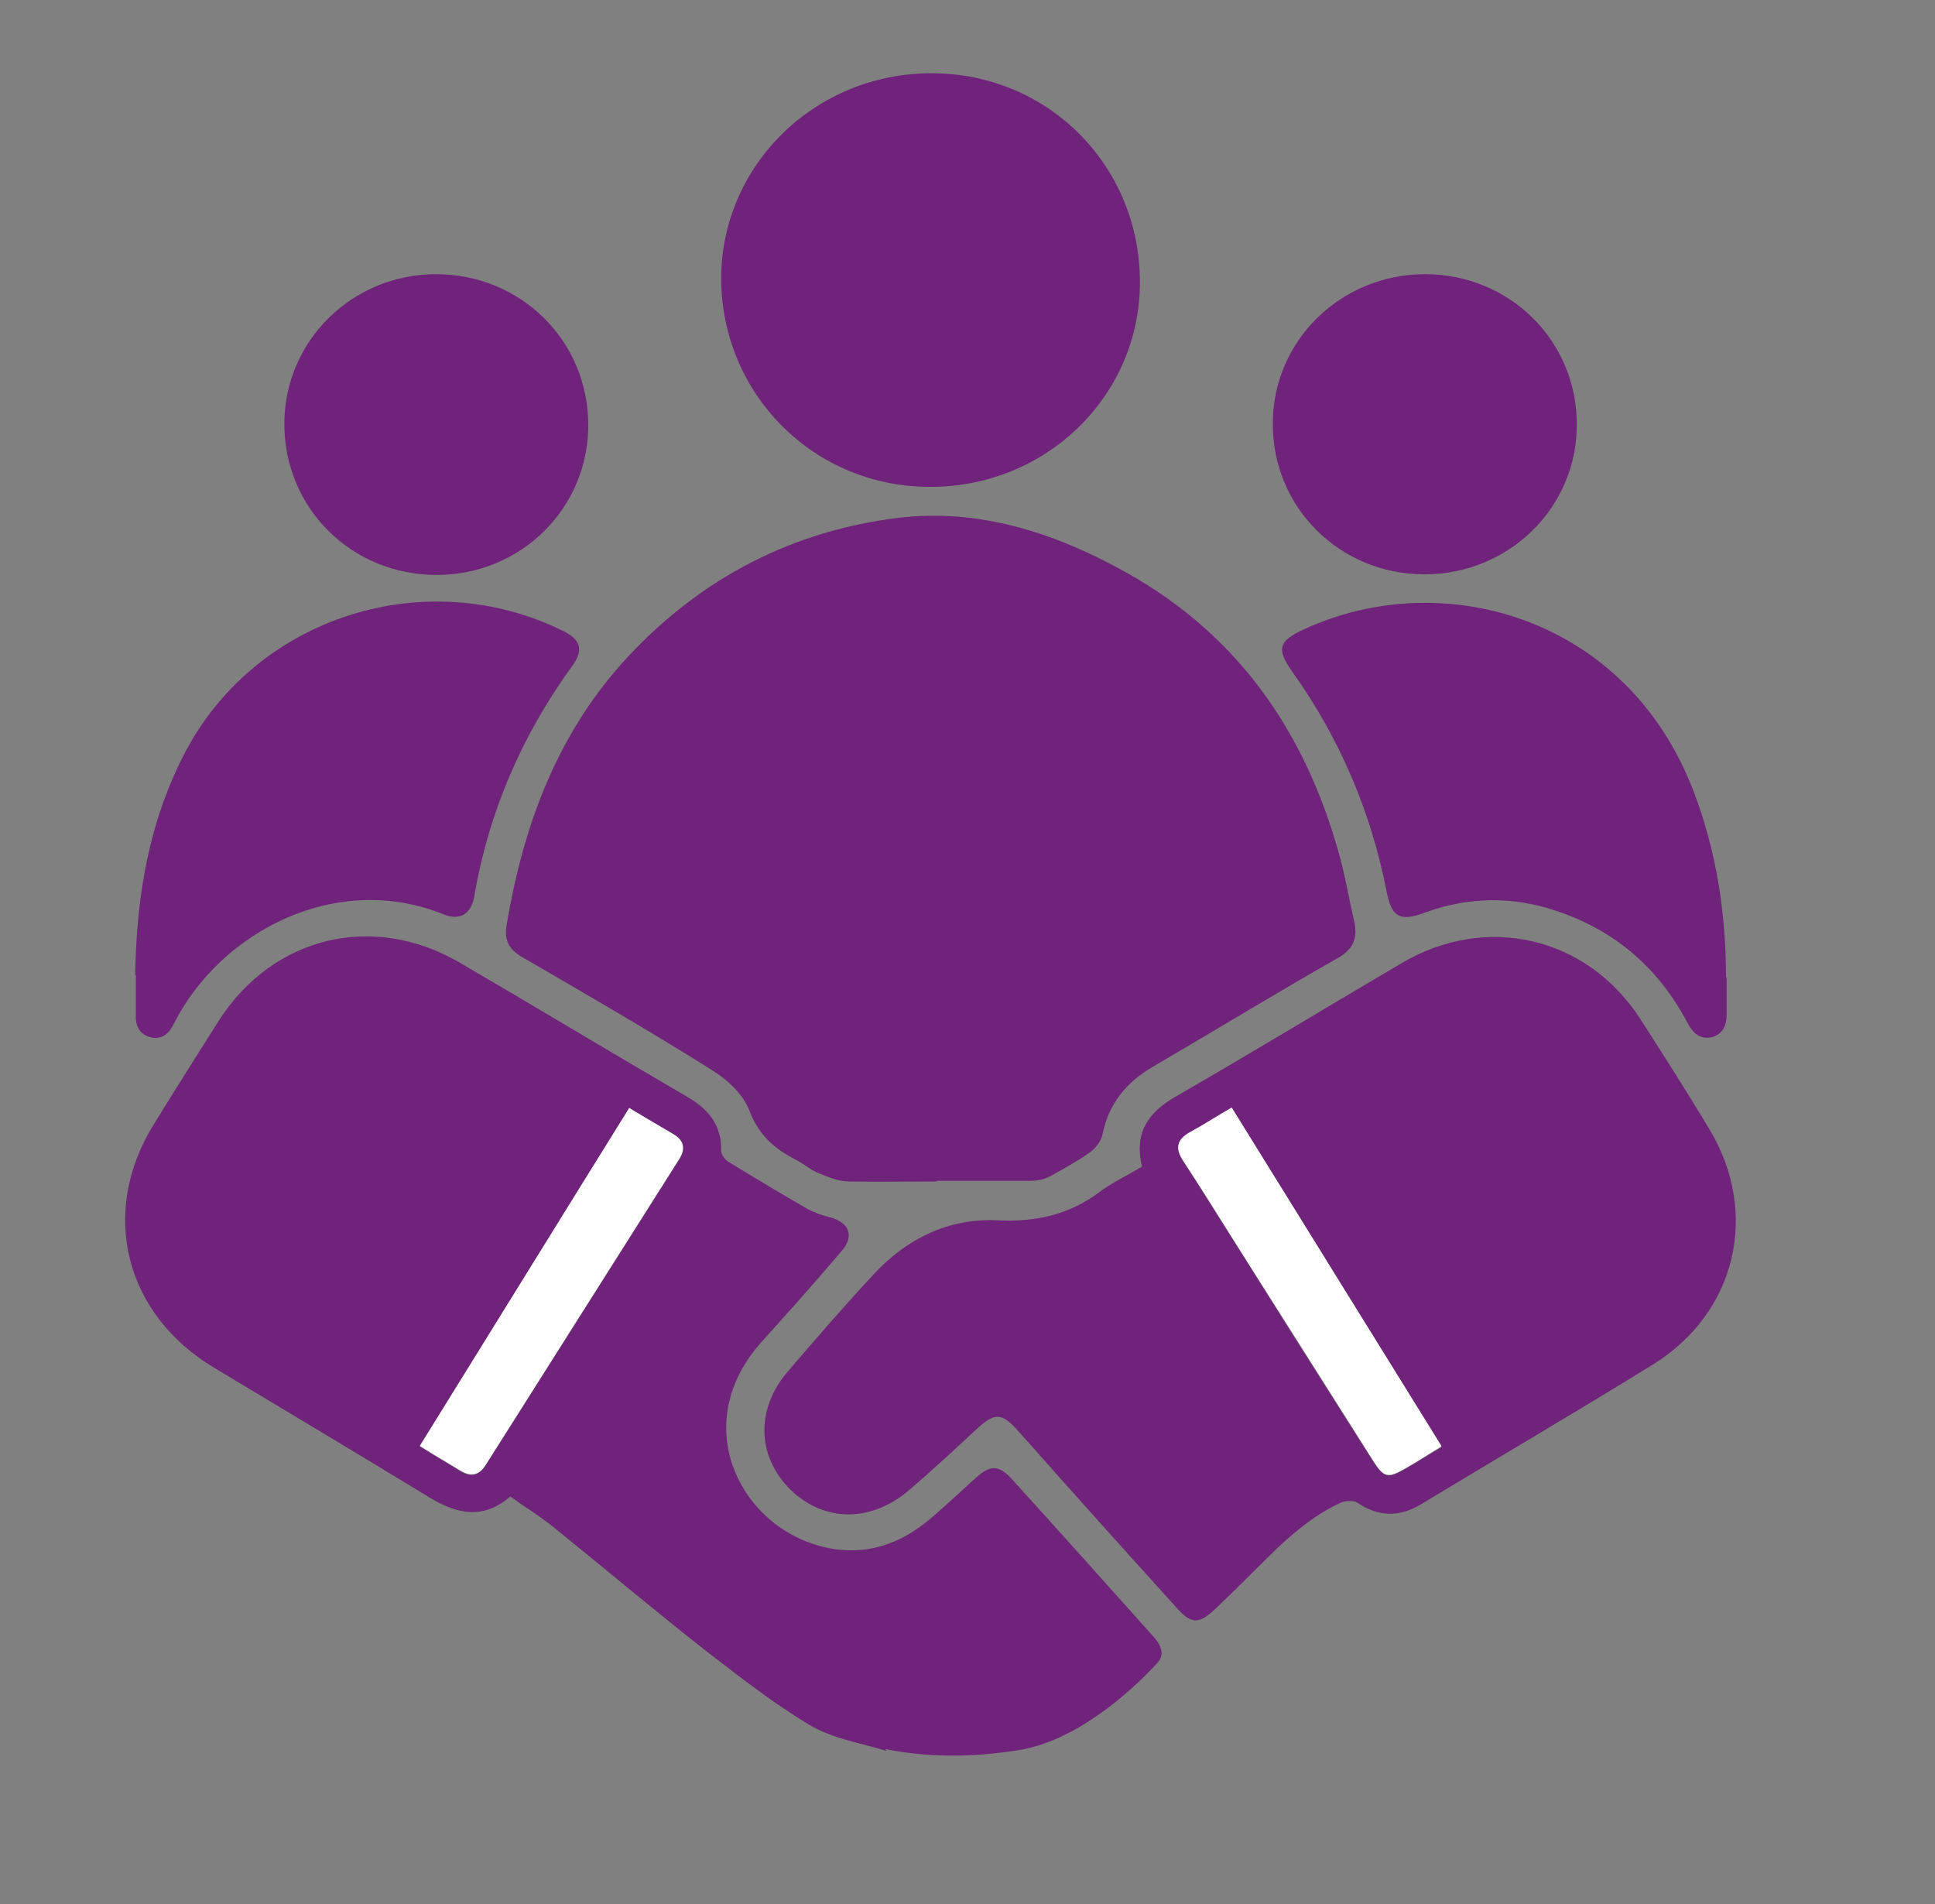 <svg width="63" height="62" viewBox="0 0 63 62" fill="none" xmlns="http://www.w3.org/2000/svg">
<rect x="0" y="0" width="63" height="62" fill="#808080" stroke="none"/>
<g clip-path="url(#clip0_313_4913)">
<path d="M28.866 57.01C28.032 56.749 27.098 56.608 26.366 56.167C25.188 55.465 24.091 54.602 22.994 53.759C21.307 52.434 19.641 51.029 17.975 49.685C17.548 49.344 17.081 49.063 16.614 48.722C15.74 49.484 14.887 49.303 13.993 48.762C11.656 47.337 9.299 45.932 6.963 44.527C4.057 42.781 3.224 39.47 5.012 36.6C5.703 35.477 6.414 34.353 7.125 33.229C8.893 30.48 12.144 29.697 14.968 31.343C17.447 32.788 19.905 34.273 22.384 35.717C23.075 36.119 23.502 36.641 23.481 37.483C23.481 37.604 23.623 37.784 23.745 37.845C24.599 38.366 25.432 38.868 26.305 39.37C26.529 39.49 26.773 39.571 27.017 39.631C27.667 39.811 27.829 40.253 27.382 40.755C26.529 41.758 25.655 42.741 24.782 43.705C22.465 46.313 24.009 49.504 26.529 50.287C27.992 50.748 29.272 50.347 30.389 49.364C30.877 48.942 31.324 48.521 31.791 48.099C32.238 47.698 32.523 47.698 32.929 48.14C34.494 49.865 36.038 51.591 37.582 53.317C37.806 53.578 37.928 53.879 37.684 54.14C36.668 55.244 35.144 56.488 33.6 56.889C33.356 56.95 33.6 56.889 33.356 56.95C31.852 57.21 30.369 57.251 28.825 56.95L28.866 57.01ZM20.494 36.079C18.198 39.771 15.943 43.424 13.668 47.096C14.135 47.377 14.562 47.638 14.988 47.899C15.334 48.12 15.598 48.039 15.821 47.698C17.914 44.387 20.027 41.056 22.12 37.744C22.343 37.403 22.262 37.142 21.917 36.942C21.47 36.681 21.002 36.4 20.494 36.099V36.079Z" fill="#70237A"/>
<path d="M30.514 38.467C29.559 38.467 28.584 38.487 27.629 38.467C27.304 38.467 26.979 38.327 26.674 38.206C26.41 38.106 26.186 37.905 25.922 37.765C25.211 37.404 24.703 36.962 24.398 36.16C24.195 35.618 23.667 35.136 23.138 34.815C21.127 33.551 19.075 32.367 17.002 31.163C16.555 30.902 16.413 30.601 16.494 30.119C17.023 26.968 18.079 24.018 20.273 21.57C22.61 18.981 25.536 17.376 28.99 16.894C31.753 16.493 34.293 17.316 36.67 18.64C40.47 20.767 42.644 24.078 43.7 28.192C43.843 28.774 43.944 29.377 44.086 29.979C44.208 30.52 44.086 30.902 43.538 31.203C41.526 32.347 39.556 33.551 37.564 34.715C36.691 35.216 36.101 35.919 35.898 36.922C35.858 37.163 35.654 37.404 35.451 37.544C35.045 37.825 34.618 38.066 34.171 38.307C33.988 38.407 33.745 38.447 33.541 38.447C32.525 38.447 31.509 38.447 30.494 38.447L30.514 38.467Z" fill="#70237A"/>
<path d="M37.175 37.966C36.931 36.902 37.358 36.24 38.252 35.718C40.73 34.293 43.169 32.808 45.627 31.363C48.37 29.738 51.641 30.48 53.389 33.15C54.161 34.354 54.933 35.558 55.664 36.782C57.29 39.491 56.538 42.742 53.815 44.428C51.316 45.973 48.776 47.458 46.257 48.983C45.546 49.405 44.875 49.385 44.185 48.923C44.063 48.843 43.798 48.863 43.656 48.923C42.397 49.505 41.482 50.508 40.527 51.452C40.202 51.773 39.877 52.094 39.532 52.415C39.044 52.877 38.78 52.877 38.333 52.375C36.606 50.468 34.879 48.542 33.172 46.615C32.623 45.993 32.4 45.973 31.791 46.535C31.079 47.197 30.368 47.859 29.616 48.502C28.357 49.585 26.833 49.565 25.736 48.502C24.639 47.418 24.598 45.873 25.654 44.648C26.569 43.585 27.483 42.521 28.438 41.498C29.515 40.334 30.876 39.652 32.502 39.732C33.721 39.792 34.798 39.551 35.773 38.829C36.2 38.508 36.708 38.267 37.175 37.986V37.966ZM46.928 47.097C44.652 43.404 42.397 39.752 40.101 36.08C39.613 36.36 39.186 36.641 38.739 36.882C38.313 37.123 38.252 37.384 38.516 37.805C39.085 38.668 39.613 39.531 40.162 40.394C41.665 42.782 43.169 45.17 44.693 47.558C45.058 48.12 45.18 48.16 45.769 47.819C46.155 47.599 46.521 47.358 46.928 47.117V47.097Z" fill="#70237A"/>
<path d="M4.402 31.724C4.443 29.175 4.849 26.707 6.068 24.419C8.405 20.064 13.871 18.339 18.341 20.546C18.91 20.827 19.011 21.168 18.625 21.69C16.979 23.958 15.902 26.466 15.435 29.216C15.334 29.757 14.968 29.978 14.46 29.777C10.965 28.353 7.206 30.319 5.682 33.289C5.52 33.631 5.296 33.871 4.89 33.771C4.524 33.671 4.402 33.37 4.423 33.029C4.423 32.607 4.423 32.186 4.423 31.764L4.402 31.724Z" fill="#70237A"/>
<path d="M56.216 31.804C56.216 32.206 56.216 32.627 56.216 33.029C56.216 33.39 56.094 33.671 55.729 33.771C55.343 33.851 55.119 33.631 54.956 33.33C54.022 31.544 52.6 30.299 50.669 29.657C49.247 29.175 47.804 29.195 46.382 29.717C45.569 30.018 45.305 29.858 45.143 29.015C44.635 26.426 43.619 24.038 42.075 21.871C41.547 21.128 41.628 20.867 42.461 20.486C46.992 18.399 52.986 20.105 55.139 25.764C55.891 27.73 56.196 29.757 56.196 31.845L56.216 31.804Z" fill="#70237A"/>
<path d="M30.328 2.385C34.127 2.385 37.114 5.395 37.114 9.188C37.114 12.9 34.046 15.87 30.267 15.851C26.488 15.851 23.48 12.82 23.48 9.047C23.501 5.355 26.549 2.385 30.328 2.385Z" fill="#70237A"/>
<path d="M14.195 8.927C16.958 8.927 19.153 11.094 19.153 13.843C19.153 16.553 16.958 18.72 14.215 18.72C11.452 18.72 9.258 16.553 9.258 13.803C9.258 11.094 11.473 8.927 14.195 8.927Z" fill="#70237A"/>
<path d="M46.399 8.927C49.163 8.927 51.357 11.114 51.337 13.843C51.337 16.533 49.122 18.7 46.379 18.7C43.616 18.7 41.421 16.512 41.441 13.783C41.441 11.094 43.656 8.927 46.399 8.927Z" fill="#70237A"/>
<path d="M20.495 36.079C21.003 36.38 21.47 36.661 21.917 36.922C22.263 37.122 22.323 37.383 22.12 37.724C20.028 41.035 17.915 44.367 15.822 47.678C15.618 48.019 15.354 48.099 14.989 47.879C14.562 47.618 14.135 47.377 13.668 47.076C15.944 43.404 18.199 39.751 20.495 36.059V36.079Z" fill="white"/>
<path d="M46.929 47.096C46.523 47.337 46.157 47.578 45.771 47.798C45.182 48.14 45.06 48.12 44.694 47.538C43.191 45.149 41.667 42.761 40.163 40.373C39.615 39.51 39.087 38.647 38.518 37.784C38.254 37.383 38.315 37.102 38.741 36.861C39.188 36.62 39.615 36.34 40.102 36.059C42.378 39.731 44.633 43.383 46.929 47.076V47.096Z" fill="white"/>
</g>
<defs>
<clipPath id="clip0_313_4913">
<rect width="52.462" height="54.846" fill="white" transform="translate(4.078 2.385)"/>
</clipPath>
</defs>
</svg>
